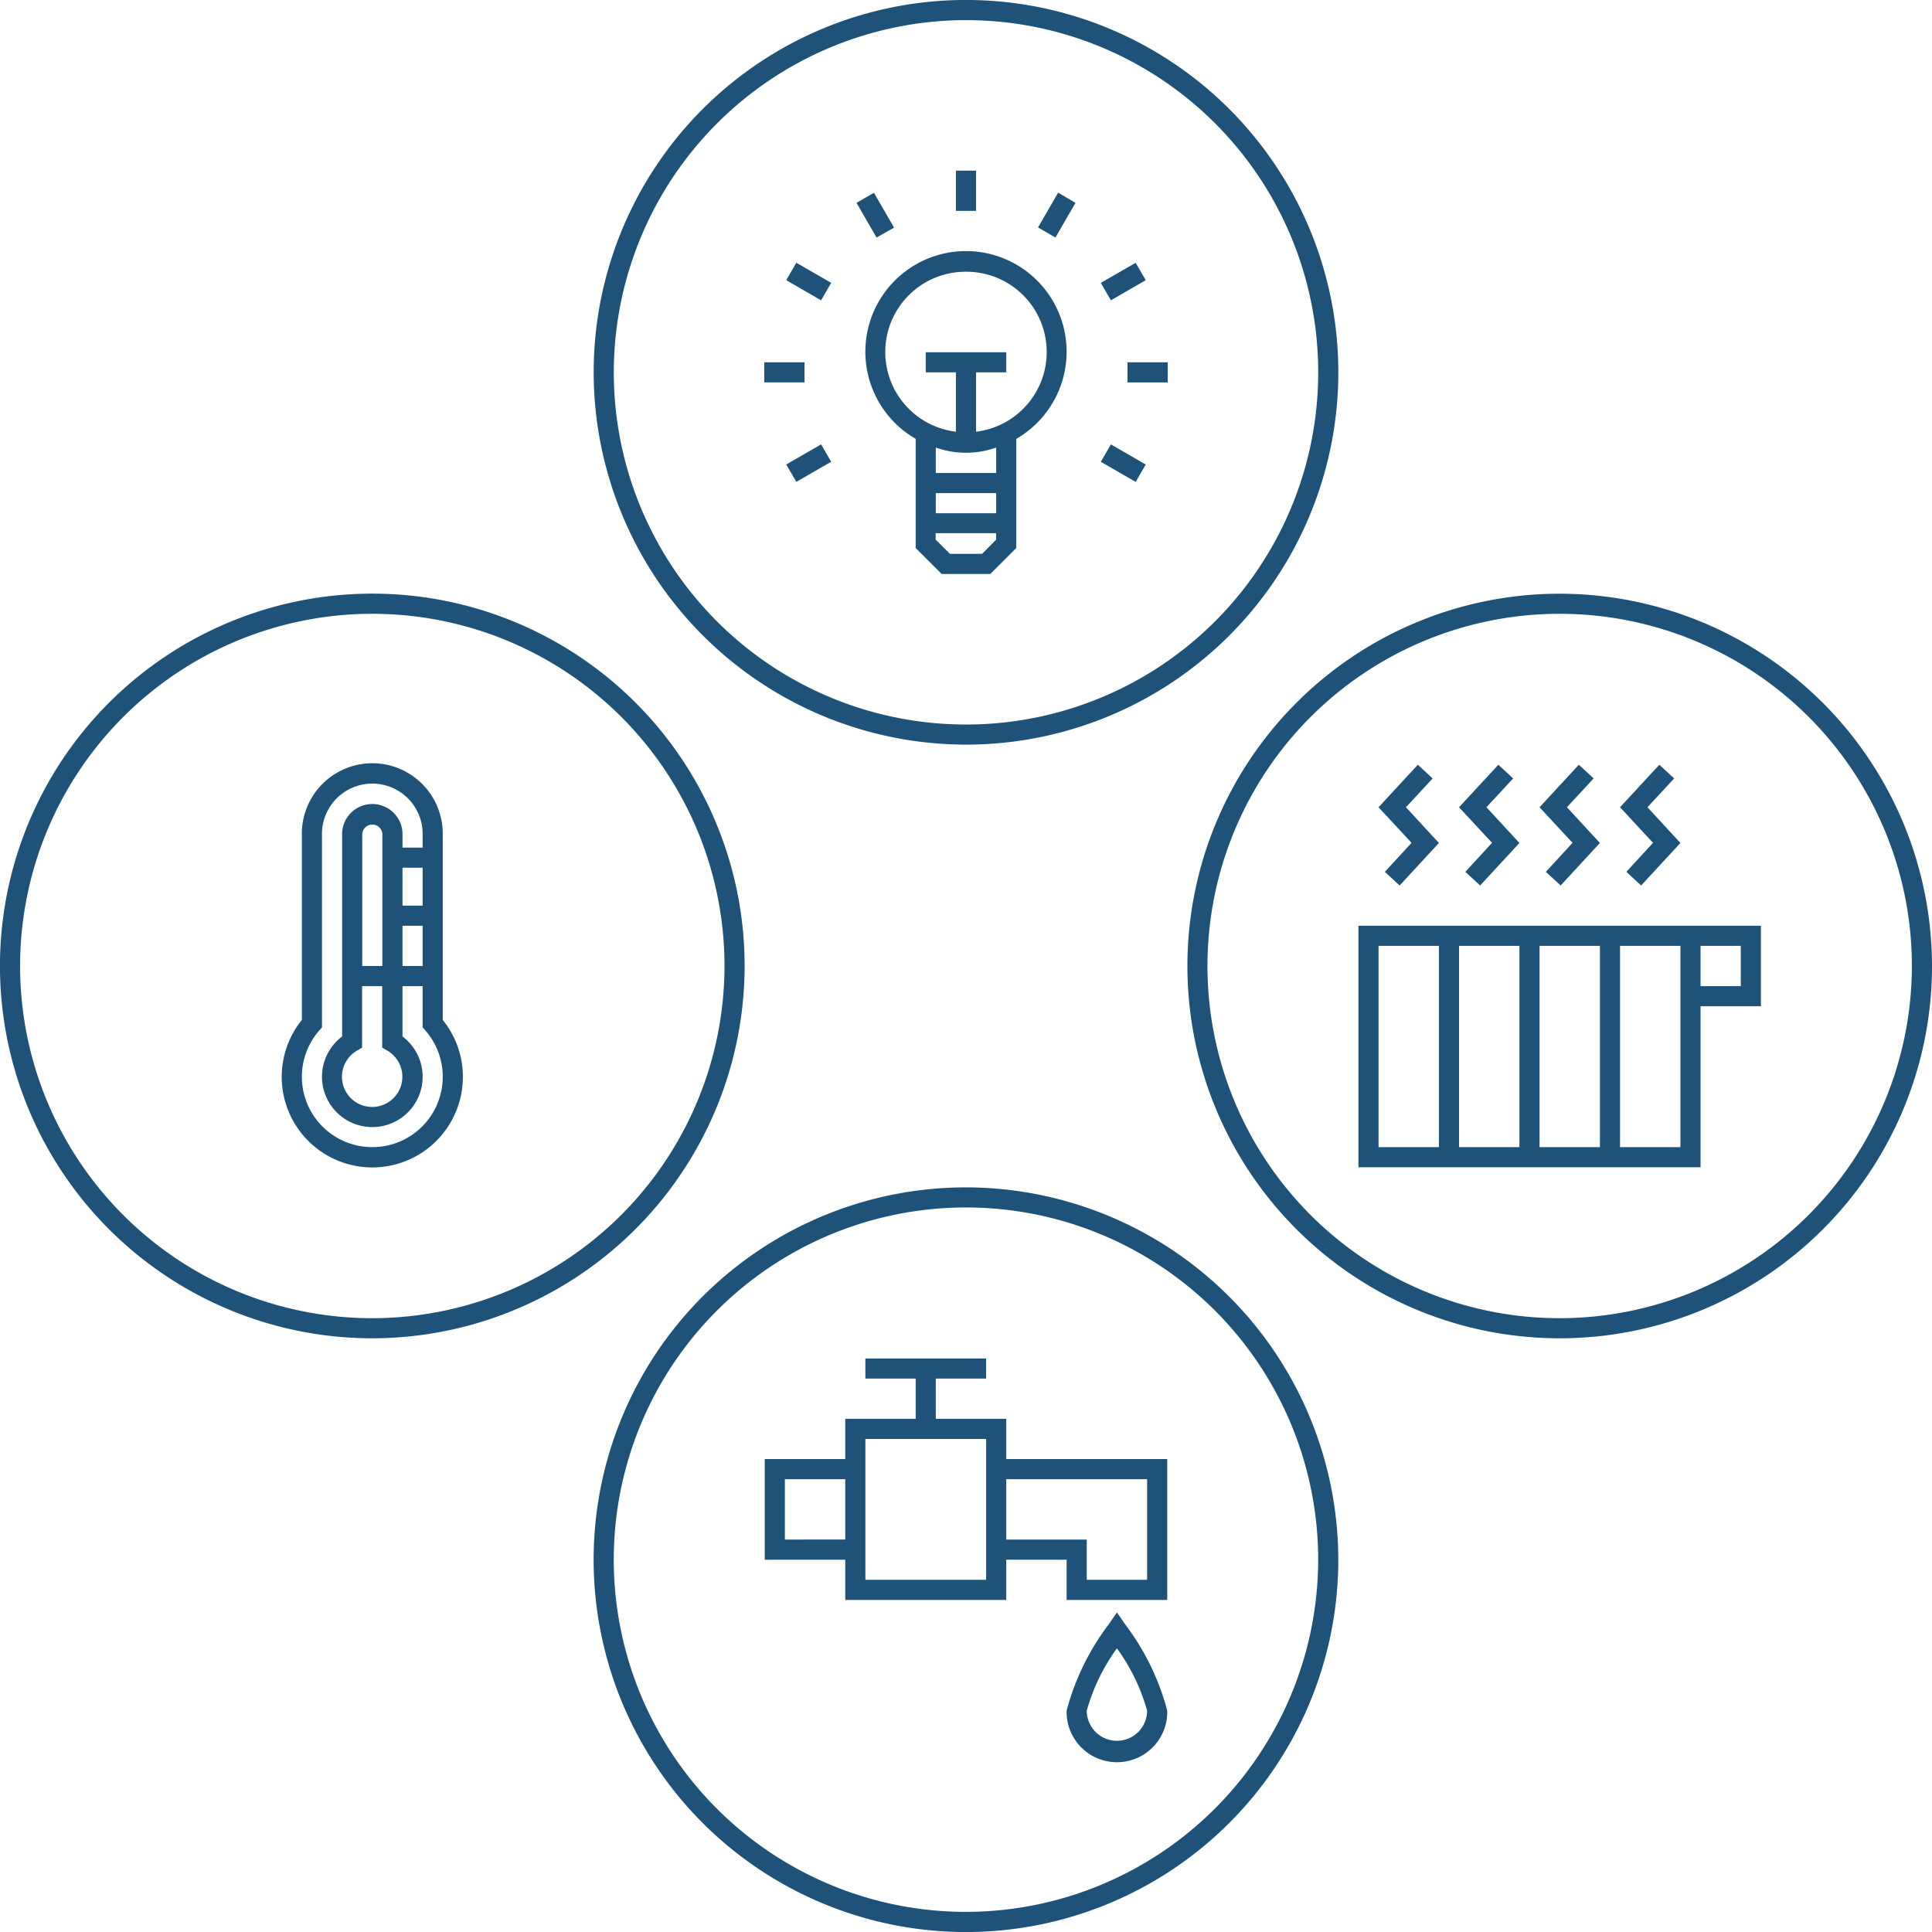 <svg xmlns="http://www.w3.org/2000/svg" viewBox="0 0 60 60"><path d="M28.437,13.629v3.389l.809.808h1.508l.808-.808V13.629a3.125,3.125,0,1,0-3.125,0Zm2.5,3.13L30.5,17.2H29.5l-.442-.442v-.2h1.875Zm0-.82H29.062v-.625h1.875Zm0-1.25H29.062V13.9a2.827,2.827,0,0,0,1.875,0ZM30,8.439a2.493,2.493,0,0,1,.312,4.968V11.564h.938v-.625h-2.5v.625h.937v1.843A2.493,2.493,0,0,1,30,8.439Zm.312-1.89h-.625V5.3h.625Zm2.466.828-.541-.313.625-1.082L33.4,6.3ZM34.5,9.327l-.313-.541,1.082-.625.313.541Zm.515,1.924h1.25v.625h-1.25Zm.254,3.715-1.082-.625.313-.54,1.082.625ZM27.222,7.377,26.6,6.3l.541-.313.625,1.082ZM25.5,9.327,24.418,8.7l.313-.541,1.082.625Zm-.515,2.549h-1.25v-.625h1.25ZM25.5,13.8l.313.54-1.082.625-.313-.54ZM52.187,28.75h-10v7.5H52.812v-5h1.875v-2.5h-2.5Zm-7.5,6.875H42.812v-6.25h1.875Zm2.5,0H45.312v-6.25h1.875Zm2.5,0H47.812v-6.25h1.875Zm2.5,0H50.312v-6.25h1.875v6.25Zm1.875-6.25v1.25h-1.25v-1.25Zm-10.225-3.2L42.812,25.07l1.221-1.32.459.425-.829.895,1.024,1.109L43.467,27.5l-.459-.424Zm5,0L47.812,25.07l1.221-1.32.459.425-.829.895,1.024,1.109L48.467,27.5l-.459-.424Zm2.5,0L50.312,25.07l1.221-1.32.459.425-.829.895,1.024,1.109L50.967,27.5l-.459-.424Zm-5,0L45.312,25.07l1.221-1.32.459.425-.829.895,1.024,1.109L45.967,27.5l-.459-.424ZM30,23.125A11.563,11.563,0,1,0,18.437,11.562,11.575,11.575,0,0,0,30,23.125Zm0-22.5A10.938,10.938,0,1,1,19.062,11.562,10.95,10.95,0,0,1,30,.625ZM48.437,18.438A11.562,11.562,0,1,0,60,30,11.575,11.575,0,0,0,48.437,18.438Zm0,22.5A10.938,10.938,0,1,1,59.375,30,10.95,10.95,0,0,1,48.437,40.938ZM30,36.875A11.563,11.563,0,1,0,41.562,48.438,11.576,11.576,0,0,0,30,36.875Zm0,22.5A10.938,10.938,0,1,1,40.937,48.438,10.95,10.95,0,0,1,30,59.375ZM23.125,30A11.563,11.563,0,1,0,11.562,41.562,11.575,11.575,0,0,0,23.125,30ZM11.562,40.938A10.938,10.938,0,1,1,22.5,30,10.95,10.95,0,0,1,11.562,40.938ZM13.75,30.625V25.938a2.188,2.188,0,1,0-4.375,0v5.736a2.813,2.813,0,1,0,4.375,0ZM13.125,30H12.5V28.75h.625Zm-1.1,2.626a.938.938,0,1,1-.935,0l.155-.091v-1.91h.625v1.91ZM11.25,30V25.938a.313.313,0,1,1,.625,0V30Zm1.25-1.875V26.948h.625v1.177Zm-.938,7.5a2.185,2.185,0,0,1-1.64-3.631L10,31.906V25.938a1.563,1.563,0,1,1,3.125,0v.385H12.5v-.385a.938.938,0,1,0-1.875,0v6.251a1.563,1.563,0,1,0,1.875,0V30.625h.625v1.281l.078.088a2.185,2.185,0,0,1-1.641,3.631ZM31.25,44.062H29.062v-1.25h1.563v-.624h-3.75v.624h1.562v1.25H26.25v1.25h-2.5v3.126h2.5v1.25h5v-1.25h1.875v1.25H36.25V45.312h-5Zm-6.875,3.75V45.938H26.25v1.874Zm6.25,1.25h-3.75V44.688h3.75v4.374Zm5-3.124v3.124H33.75v-1.25h-2.5V45.938Zm-.938,4.137-.256.372a7.694,7.694,0,0,0-1.306,2.678,1.563,1.563,0,1,0,3.125,0,7.694,7.694,0,0,0-1.306-2.678Zm0,3.987a.938.938,0,0,1-.937-.937,6.1,6.1,0,0,1,.937-1.935,6.082,6.082,0,0,1,.938,1.935A.938.938,0,0,1,34.687,54.062Z" style="fill:#1e5278"/></svg>